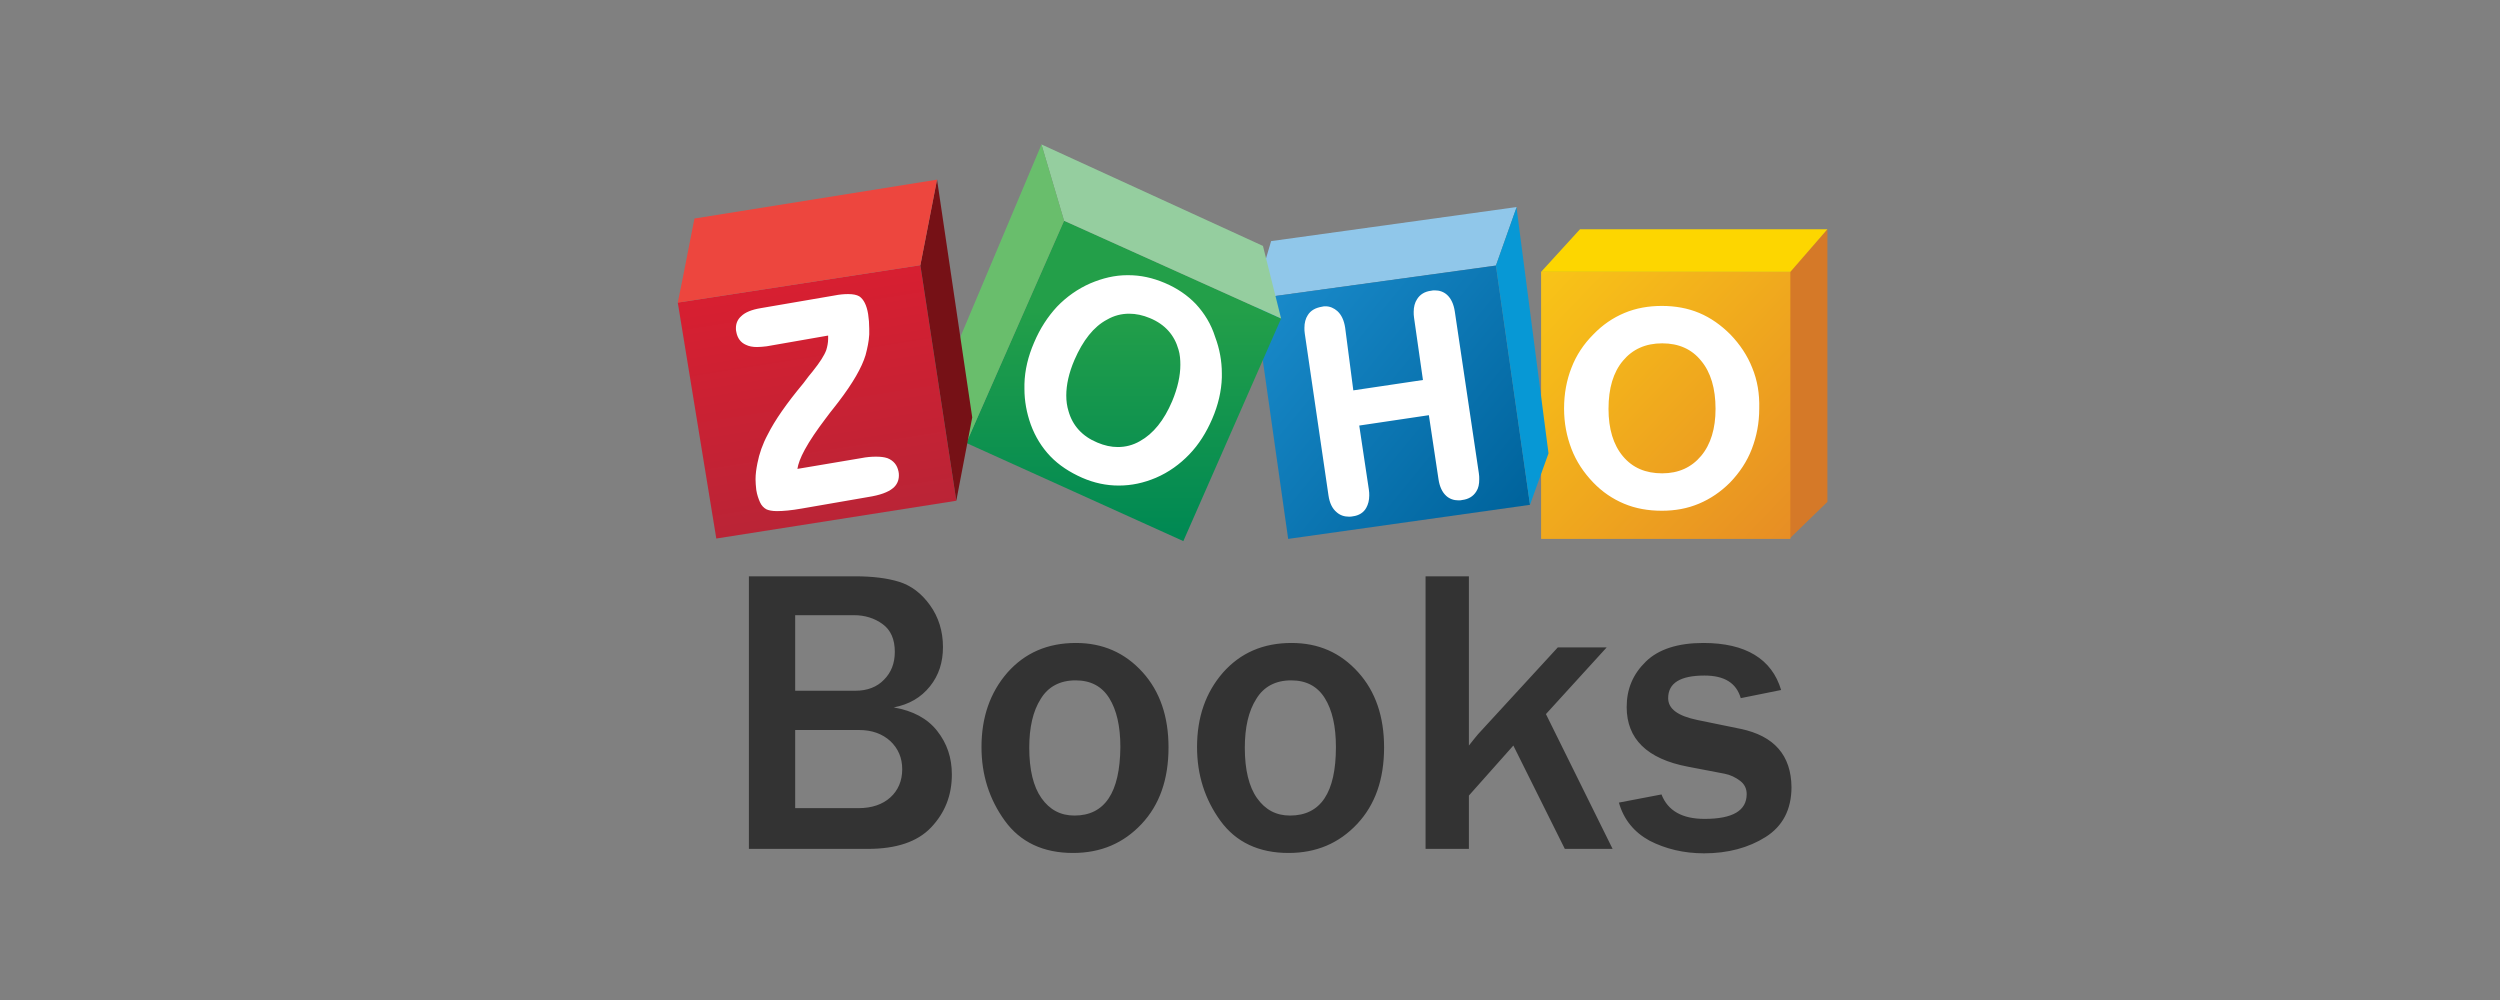 <svg width="225" height="90" viewBox="0 0 225 90" fill="none" xmlns="http://www.w3.org/2000/svg">
<rect x="0" y="0" width="225" height="90" fill="#808080" stroke="none"/>
<mask id="mask0_372_133961" style="mask-type:alpha" maskUnits="userSpaceOnUse" x="0" y="0" width="225" height="90">
<rect width="225" height="90" fill="#D9D9D9"/>
</mask>
<g mask="url(#mask0_372_133961)">
<path fill-rule="evenodd" clip-rule="evenodd" d="M80.434 63.667C81.834 63.4 82.9 62.767 83.7 61.767C84.5 60.767 84.867 59.6 84.867 58.233C84.867 56.8 84.467 55.533 83.7 54.467C82.934 53.4 82 52.7 80.934 52.367C79.867 52.033 78.534 51.867 76.934 51.867H67.4V76.4H78.1C80.667 76.4 82.567 75.767 83.8 74.467C85.034 73.167 85.667 71.6 85.667 69.7C85.667 68.2 85.234 66.9 84.334 65.767C83.467 64.667 82.167 63.967 80.434 63.667ZM71.566 55.367H76.866C77.833 55.367 78.7 55.633 79.433 56.167C80.166 56.7 80.533 57.533 80.533 58.667C80.533 59.7 80.2 60.533 79.566 61.167C78.933 61.833 78.066 62.167 76.966 62.167H71.566V55.367ZM77.266 72.733C78.466 72.733 79.433 72.4 80.133 71.767C80.833 71.133 81.2 70.267 81.2 69.233C81.2 68.2 80.833 67.367 80.133 66.7C79.4 66.033 78.466 65.7 77.3 65.7H71.566V72.733H77.266ZM96.834 57.867C94.267 57.867 92.234 58.767 90.667 60.533C89.101 62.333 88.334 64.567 88.334 67.233C88.334 69.733 89.034 71.933 90.434 73.867C91.834 75.8 93.901 76.767 96.567 76.767C99.067 76.767 101.101 75.9 102.734 74.167C104.367 72.433 105.167 70.133 105.167 67.267C105.167 64.5 104.401 62.233 102.834 60.5C101.234 58.733 99.234 57.867 96.834 57.867ZM93.733 71.833C94.466 72.867 95.433 73.4 96.7 73.4C99.433 73.4 100.799 71.333 100.833 67.233C100.833 65.367 100.499 63.9 99.833 62.833C99.166 61.767 98.166 61.233 96.799 61.233C95.4 61.233 94.333 61.8 93.666 62.9C92.966 64 92.633 65.467 92.633 67.3C92.633 69.267 92.999 70.8 93.733 71.833ZM116.234 57.867C113.668 57.867 111.634 58.767 110.068 60.533C108.501 62.333 107.734 64.567 107.734 67.233C107.734 69.733 108.434 71.933 109.834 73.867C111.234 75.8 113.301 76.767 115.968 76.767C118.468 76.767 120.501 75.9 122.134 74.167C123.768 72.433 124.568 70.133 124.568 67.267C124.568 64.5 123.801 62.233 122.234 60.5C120.634 58.733 118.668 57.867 116.234 57.867ZM113.133 71.833C113.867 72.867 114.833 73.4 116.1 73.4C118.867 73.4 120.233 71.333 120.233 67.233C120.233 65.367 119.9 63.9 119.233 62.833C118.567 61.767 117.567 61.233 116.2 61.233C114.8 61.233 113.733 61.8 113.067 62.9C112.367 64 112.033 65.467 112.033 67.3C112.033 69.267 112.4 70.8 113.133 71.833ZM144.601 58.267H140.201L133.034 66.067C132.834 66.3 132.567 66.633 132.201 67.1V51.867H128.301V76.4H132.201V71.6L136.201 67.1L140.834 76.4H145.134L139.134 64.267L144.601 58.267ZM152.768 64.8L156.668 65.6C159.668 66.233 161.201 67.967 161.234 70.833C161.234 72.867 160.434 74.367 158.901 75.333C157.368 76.3 155.501 76.8 153.368 76.8C151.535 76.8 149.901 76.4 148.468 75.667C147.068 74.9 146.135 73.767 145.701 72.233L149.535 71.5C150.101 72.967 151.401 73.7 153.401 73.7C155.935 73.7 157.201 72.967 157.201 71.467C157.201 70.967 157.001 70.567 156.601 70.267C156.201 69.967 155.734 69.733 155.201 69.633L151.901 69C148.235 68.3 146.401 66.5 146.401 63.633C146.401 62 146.968 60.667 148.135 59.533C149.268 58.433 151.001 57.867 153.301 57.867C157.101 57.867 159.468 59.3 160.301 62.1L156.668 62.833C156.268 61.467 155.201 60.8 153.401 60.8C151.235 60.8 150.135 61.467 150.135 62.833C150.135 63.8 151.001 64.433 152.768 64.8Z" fill="#333333"/>
<path d="M164.466 20.633V45.167L161.066 48.467V24.467L164.466 20.633Z" fill="#D57928"/>
<path d="M138.699 24.467H161.133V48.5H138.699V24.467Z" fill="url(#paint0_linear_372_133961)"/>
<path d="M142.199 20.633L138.699 24.467H161.133L164.466 20.633H142.199Z" fill="#FDD600"/>
<path d="M114.401 21.7L136.501 18.633L134.634 23.9L112.867 26.9L114.401 21.7Z" fill="#90C7EA"/>
<path d="M134.634 23.9L137.701 45.433L115.934 48.5L112.867 26.9L134.634 23.9Z" fill="url(#paint1_linear_372_133961)"/>
<path d="M134.633 23.9L137.699 45.433L139.366 40.8L136.499 18.767V18.633" fill="#0798D5"/>
<path d="M95.767 19.867L115.3 28.667L106.5 48.7L86.967 39.867L95.767 19.867Z" fill="url(#paint2_linear_372_133961)"/>
<path d="M93.732 13L95.766 19.867L115.299 28.667L113.666 22.133L93.732 13Z" fill="#95CE9F"/>
<path d="M93.734 13L85.867 31.667L86.967 39.867L95.767 19.867L93.734 13Z" fill="#69BE6C"/>
<path d="M82.833 23.867L86.067 45.067L64.467 48.467L61 27.233L82.833 23.867Z" fill="url(#paint3_linear_372_133961)"/>
<path d="M84.334 16.167L87.501 37.567L86.067 45.067L82.834 23.867L84.334 16.167Z" fill="#761116"/>
<path fill-rule="evenodd" clip-rule="evenodd" d="M104.832 25.467C105.932 25.933 106.866 26.567 107.632 27.367C108.399 28.2 108.999 29.167 109.366 30.333C109.766 31.4 109.966 32.5 109.966 33.6V33.967C109.932 35.2 109.632 36.467 109.099 37.7C108.566 38.933 107.899 40 107.032 40.9C106.199 41.767 105.199 42.5 104.032 43C102.932 43.467 101.832 43.7 100.699 43.7H100.666C99.566 43.7 98.466 43.467 97.399 43C96.266 42.5 95.299 41.867 94.532 41.067C93.766 40.267 93.166 39.3 92.766 38.2C92.399 37.167 92.199 36.1 92.199 35V34.567C92.232 33.3 92.532 32.067 93.066 30.833C93.599 29.567 94.299 28.5 95.132 27.6C95.999 26.7 96.999 26 98.132 25.5C99.232 25.033 100.332 24.767 101.466 24.767H101.532C102.666 24.767 103.732 25 104.832 25.467ZM80.532 41.7C80.366 41.5 80.132 41.333 79.866 41.233C79.566 41.133 79.232 41.1 78.832 41.1C78.432 41.1 77.999 41.133 77.499 41.233L71.766 42.2C71.832 41.767 72.032 41.2 72.432 40.467C72.866 39.667 73.499 38.733 74.332 37.633L74.332 37.633L74.333 37.633C74.632 37.233 74.832 36.967 74.999 36.767C75.04 36.711 75.093 36.645 75.155 36.567L75.155 36.567C75.243 36.456 75.349 36.323 75.466 36.167C76.766 34.467 77.566 33.067 77.899 31.967C78.066 31.333 78.199 30.733 78.232 30.1V29.6C78.232 29.133 78.199 28.7 78.132 28.267C78.066 27.867 77.966 27.533 77.832 27.267C77.699 27 77.532 26.8 77.332 26.667C77.099 26.533 76.766 26.467 76.332 26.467C75.966 26.467 75.566 26.5 75.066 26.6L68.466 27.733C67.666 27.867 67.066 28.1 66.699 28.467C66.399 28.733 66.232 29.1 66.232 29.533C66.232 29.633 66.232 29.767 66.266 29.867C66.366 30.433 66.666 30.833 67.132 31.033C67.399 31.167 67.732 31.233 68.132 31.233C68.399 31.233 68.699 31.2 68.999 31.167L68.999 31.167L74.532 30.2V30.5C74.532 30.833 74.466 31.167 74.366 31.5C74.199 31.967 73.799 32.6 73.132 33.433C72.932 33.667 72.666 34 72.299 34.5C70.799 36.3 69.732 37.833 69.099 39.1C68.632 39.967 68.332 40.833 68.166 41.7C68.066 42.2 67.999 42.667 67.999 43.133C67.999 43.439 68.027 43.716 68.057 44.017L68.066 44.1C68.132 44.533 68.266 44.9 68.399 45.2C68.532 45.5 68.732 45.7 68.966 45.833C69.166 45.933 69.499 46 69.932 46C70.499 46 71.232 45.933 72.166 45.767L78.132 44.733C79.199 44.567 79.932 44.3 80.366 43.933C80.699 43.667 80.899 43.267 80.899 42.8C80.899 42.7 80.899 42.567 80.866 42.433C80.799 42.133 80.699 41.9 80.532 41.7ZM155.732 30.1C156.599 31 157.266 32 157.699 33.1C158.166 34.233 158.366 35.433 158.332 36.767C158.332 38.067 158.099 39.267 157.666 40.4C157.232 41.533 156.566 42.533 155.699 43.433C154.866 44.267 153.932 44.9 152.899 45.333C151.866 45.767 150.766 45.967 149.566 45.967C148.332 45.967 147.199 45.767 146.166 45.333C145.132 44.9 144.199 44.267 143.399 43.433C142.532 42.533 141.866 41.533 141.432 40.4C140.999 39.267 140.766 38.067 140.766 36.767C140.766 35.433 140.999 34.2 141.432 33.1C141.866 31.967 142.532 30.967 143.399 30.1C144.232 29.233 145.166 28.6 146.199 28.167C147.232 27.733 148.366 27.533 149.566 27.533C150.766 27.533 151.899 27.733 152.932 28.167C153.966 28.6 154.899 29.267 155.732 30.1ZM149.599 42.6C151.066 42.6 152.232 42.067 153.099 41.033C153.966 40 154.399 38.567 154.399 36.8C154.399 34.967 153.966 33.5 153.099 32.467C152.266 31.433 151.099 30.9 149.599 30.9C148.099 30.9 146.932 31.433 146.066 32.467C145.199 33.5 144.766 34.933 144.766 36.8C144.766 38.6 145.199 40.033 146.066 41.067C146.932 42.1 148.099 42.6 149.599 42.6ZM105.498 36.1C104.765 37.833 103.798 39.033 102.598 39.7C101.965 40.066 101.298 40.233 100.598 40.233C99.998 40.233 99.398 40.1 98.765 39.833C97.398 39.267 96.531 38.3 96.165 37C96.031 36.566 95.965 36.1 95.965 35.6C95.965 34.633 96.198 33.566 96.698 32.4C97.465 30.633 98.431 29.4 99.632 28.767C100.265 28.4 100.932 28.233 101.632 28.233C102.232 28.233 102.865 28.366 103.498 28.633C104.865 29.2 105.698 30.166 106.065 31.466C106.198 31.9 106.232 32.367 106.232 32.833C106.232 33.8 105.998 34.9 105.498 36.1ZM130.232 26.533C130.598 26.867 130.832 27.367 130.932 28.033L133.098 42.6C133.132 42.8 133.132 42.967 133.132 43.133C133.132 43.567 133.065 43.933 132.865 44.233C132.598 44.667 132.165 44.933 131.598 45C131.498 45.033 131.365 45.033 131.265 45.033C130.832 45.033 130.465 44.9 130.165 44.633C129.798 44.3 129.565 43.8 129.465 43.133L128.598 37.367L122.332 38.3L123.198 44.067C123.232 44.267 123.232 44.433 123.232 44.6C123.232 45.033 123.132 45.4 122.965 45.7C122.732 46.133 122.298 46.4 121.765 46.467C121.632 46.5 121.532 46.5 121.398 46.5C120.965 46.5 120.598 46.367 120.298 46.1C119.898 45.767 119.665 45.267 119.565 44.6L117.432 30.033C117.398 29.833 117.398 29.667 117.398 29.5C117.398 29.067 117.498 28.667 117.698 28.367C117.965 27.933 118.398 27.7 118.998 27.6C119.098 27.567 119.198 27.567 119.298 27.567C119.698 27.567 120.065 27.733 120.365 28C120.732 28.333 120.965 28.833 121.065 29.5L121.798 35.133L128.065 34.2L127.265 28.6C127.232 28.4 127.232 28.233 127.232 28.067C127.232 27.633 127.332 27.233 127.532 26.933C127.798 26.5 128.232 26.233 128.798 26.167C128.898 26.133 129.032 26.133 129.132 26.133C129.565 26.133 129.932 26.267 130.232 26.533Z" fill="white"/>
<path d="M61 27.233L61.433 25.1L62.5 19.667L84.333 16.167L82.833 23.867L61 27.233Z" fill="#ED463E"/>
</g>
<defs>
<linearGradient id="paint0_linear_372_133961" x1="127.017" y1="35.794" x2="150.853" y2="58.674" gradientUnits="userSpaceOnUse">
<stop offset="0.006" stop-color="#F9C517"/>
<stop offset="1" stop-color="#E78E24"/>
</linearGradient>
<linearGradient id="paint1_linear_372_133961" x1="104.346" y1="38.232" x2="127.131" y2="56.877" gradientUnits="userSpaceOnUse">
<stop offset="0.006" stop-color="#198ACA"/>
<stop offset="1" stop-color="#00649D"/>
</linearGradient>
<linearGradient id="paint2_linear_372_133961" x1="91.249" y1="27.862" x2="91.249" y2="47.978" gradientUnits="userSpaceOnUse">
<stop stop-color="#239F49"/>
<stop offset="1" stop-color="#008953"/>
</linearGradient>
<linearGradient id="paint3_linear_372_133961" x1="61.31" y1="27.591" x2="64.645" y2="48.496" gradientUnits="userSpaceOnUse">
<stop stop-color="#D71F31"/>
<stop offset="1" stop-color="#BA2436"/>
</linearGradient>
</defs>
</svg>
